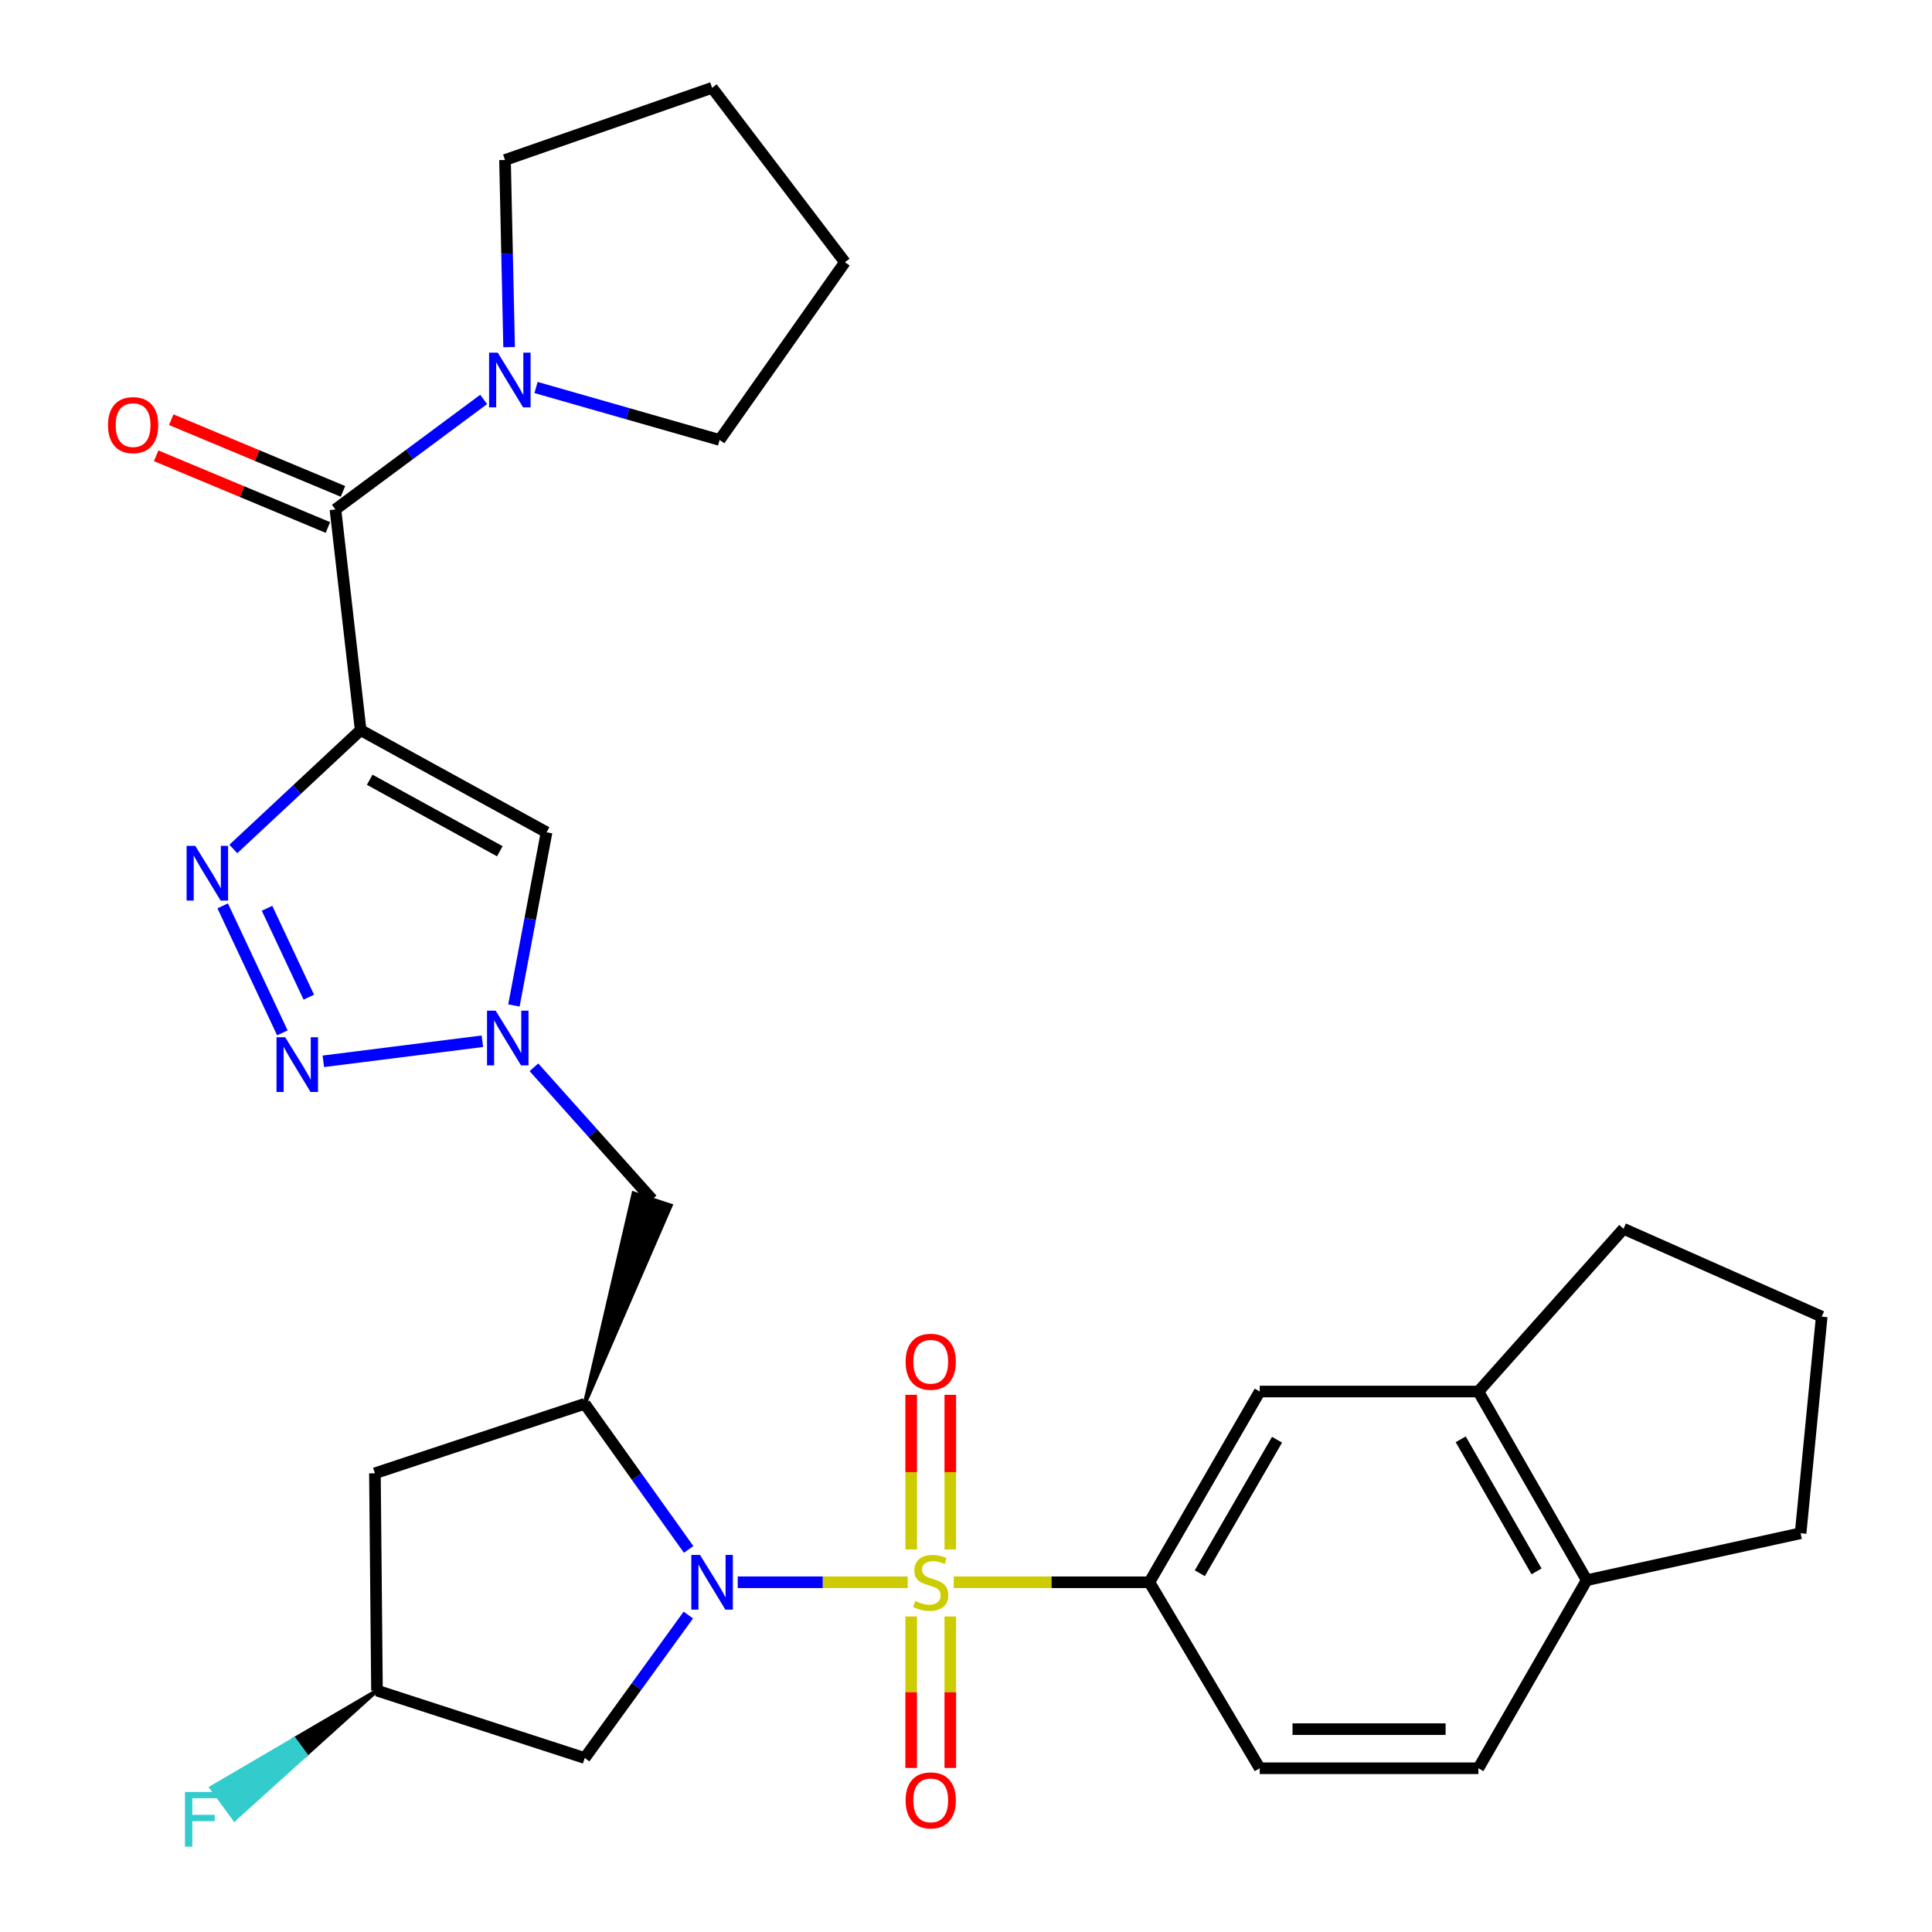 <?xml version='1.0' encoding='iso-8859-1'?>
<svg version='1.1' baseProfile='full'
              xmlns='http://www.w3.org/2000/svg'
                      xmlns:rdkit='http://www.rdkit.org/xml'
                      xmlns:xlink='http://www.w3.org/1999/xlink'
                  xml:space='preserve'
width='1000px' height='1000px' viewBox='0 0 1000 1000'>
<!-- END OF HEADER -->
<rect style='opacity:1.0;fill:#FFFFFF;stroke:none' width='1000' height='1000' x='0' y='0'> </rect>
<path class='bond-0' d='M 469.837,818.979 L 425.843,818.979' style='fill:none;fill-rule:evenodd;stroke:#CCCC00;stroke-width:6px;stroke-linecap:butt;stroke-linejoin:miter;stroke-opacity:1' />
<path class='bond-0' d='M 425.843,818.979 L 381.849,818.979' style='fill:none;fill-rule:evenodd;stroke:#0000FF;stroke-width:6px;stroke-linecap:butt;stroke-linejoin:miter;stroke-opacity:1' />
<path class='bond-8' d='M 493.656,818.979 L 544.292,818.979' style='fill:none;fill-rule:evenodd;stroke:#CCCC00;stroke-width:6px;stroke-linecap:butt;stroke-linejoin:miter;stroke-opacity:1' />
<path class='bond-8' d='M 544.292,818.979 L 594.927,818.979' style='fill:none;fill-rule:evenodd;stroke:#000000;stroke-width:6px;stroke-linecap:butt;stroke-linejoin:miter;stroke-opacity:1' />
<path class='bond-13' d='M 491.87,802.003 L 491.87,761.979' style='fill:none;fill-rule:evenodd;stroke:#CCCC00;stroke-width:6px;stroke-linecap:butt;stroke-linejoin:miter;stroke-opacity:1' />
<path class='bond-13' d='M 491.87,761.979 L 491.87,721.954' style='fill:none;fill-rule:evenodd;stroke:#FF0000;stroke-width:6px;stroke-linecap:butt;stroke-linejoin:miter;stroke-opacity:1' />
<path class='bond-13' d='M 471.623,802.003 L 471.623,761.979' style='fill:none;fill-rule:evenodd;stroke:#CCCC00;stroke-width:6px;stroke-linecap:butt;stroke-linejoin:miter;stroke-opacity:1' />
<path class='bond-13' d='M 471.623,761.979 L 471.623,721.954' style='fill:none;fill-rule:evenodd;stroke:#FF0000;stroke-width:6px;stroke-linecap:butt;stroke-linejoin:miter;stroke-opacity:1' />
<path class='bond-14' d='M 471.623,836.679 L 471.623,875.885' style='fill:none;fill-rule:evenodd;stroke:#CCCC00;stroke-width:6px;stroke-linecap:butt;stroke-linejoin:miter;stroke-opacity:1' />
<path class='bond-14' d='M 471.623,875.885 L 471.623,915.09' style='fill:none;fill-rule:evenodd;stroke:#FF0000;stroke-width:6px;stroke-linecap:butt;stroke-linejoin:miter;stroke-opacity:1' />
<path class='bond-14' d='M 491.87,836.679 L 491.87,875.885' style='fill:none;fill-rule:evenodd;stroke:#CCCC00;stroke-width:6px;stroke-linecap:butt;stroke-linejoin:miter;stroke-opacity:1' />
<path class='bond-14' d='M 491.87,875.885 L 491.87,915.09' style='fill:none;fill-rule:evenodd;stroke:#FF0000;stroke-width:6px;stroke-linecap:butt;stroke-linejoin:miter;stroke-opacity:1' />
<path class='bond-4' d='M 356.446,801.982 L 329.549,764.295' style='fill:none;fill-rule:evenodd;stroke:#0000FF;stroke-width:6px;stroke-linecap:butt;stroke-linejoin:miter;stroke-opacity:1' />
<path class='bond-4' d='M 329.549,764.295 L 302.651,726.607' style='fill:none;fill-rule:evenodd;stroke:#000000;stroke-width:6px;stroke-linecap:butt;stroke-linejoin:miter;stroke-opacity:1' />
<path class='bond-11' d='M 356.279,835.947 L 329.465,872.946' style='fill:none;fill-rule:evenodd;stroke:#0000FF;stroke-width:6px;stroke-linecap:butt;stroke-linejoin:miter;stroke-opacity:1' />
<path class='bond-11' d='M 329.465,872.946 L 302.651,909.944' style='fill:none;fill-rule:evenodd;stroke:#000000;stroke-width:6px;stroke-linecap:butt;stroke-linejoin:miter;stroke-opacity:1' />
<path class='bond-1' d='M 186.67,377.921 L 282.899,430.799' style='fill:none;fill-rule:evenodd;stroke:#000000;stroke-width:6px;stroke-linecap:butt;stroke-linejoin:miter;stroke-opacity:1' />
<path class='bond-1' d='M 191.353,403.597 L 258.714,440.612' style='fill:none;fill-rule:evenodd;stroke:#000000;stroke-width:6px;stroke-linecap:butt;stroke-linejoin:miter;stroke-opacity:1' />
<path class='bond-6' d='M 186.67,377.921 L 173.621,263.683' style='fill:none;fill-rule:evenodd;stroke:#000000;stroke-width:6px;stroke-linecap:butt;stroke-linejoin:miter;stroke-opacity:1' />
<path class='bond-33' d='M 186.67,377.921 L 153.723,408.672' style='fill:none;fill-rule:evenodd;stroke:#000000;stroke-width:6px;stroke-linecap:butt;stroke-linejoin:miter;stroke-opacity:1' />
<path class='bond-33' d='M 153.723,408.672 L 120.777,439.423' style='fill:none;fill-rule:evenodd;stroke:#0000FF;stroke-width:6px;stroke-linecap:butt;stroke-linejoin:miter;stroke-opacity:1' />
<path class='bond-2' d='M 115.263,468.876 L 146.149,534.603' style='fill:none;fill-rule:evenodd;stroke:#0000FF;stroke-width:6px;stroke-linecap:butt;stroke-linejoin:miter;stroke-opacity:1' />
<path class='bond-2' d='M 138.221,470.124 L 159.841,516.133' style='fill:none;fill-rule:evenodd;stroke:#0000FF;stroke-width:6px;stroke-linecap:butt;stroke-linejoin:miter;stroke-opacity:1' />
<path class='bond-3' d='M 167.355,549.331 L 249.675,538.946' style='fill:none;fill-rule:evenodd;stroke:#0000FF;stroke-width:6px;stroke-linecap:butt;stroke-linejoin:miter;stroke-opacity:1' />
<path class='bond-10' d='M 302.651,726.607 L 347.157,624 L 327.929,617.657 Z' style='fill:#000000;fill-rule:evenodd;fill-opacity:1;stroke:#000000;stroke-width:2px;stroke-linecap:butt;stroke-linejoin:miter;stroke-opacity:1;' />
<path class='bond-12' d='M 302.651,726.607 L 194.06,762.568' style='fill:none;fill-rule:evenodd;stroke:#000000;stroke-width:6px;stroke-linecap:butt;stroke-linejoin:miter;stroke-opacity:1' />
<path class='bond-5' d='M 276.363,552.427 L 306.953,586.628' style='fill:none;fill-rule:evenodd;stroke:#0000FF;stroke-width:6px;stroke-linecap:butt;stroke-linejoin:miter;stroke-opacity:1' />
<path class='bond-5' d='M 306.953,586.628 L 337.543,620.828' style='fill:none;fill-rule:evenodd;stroke:#000000;stroke-width:6px;stroke-linecap:butt;stroke-linejoin:miter;stroke-opacity:1' />
<path class='bond-7' d='M 266.001,520.418 L 274.45,475.609' style='fill:none;fill-rule:evenodd;stroke:#0000FF;stroke-width:6px;stroke-linecap:butt;stroke-linejoin:miter;stroke-opacity:1' />
<path class='bond-7' d='M 274.45,475.609 L 282.899,430.799' style='fill:none;fill-rule:evenodd;stroke:#000000;stroke-width:6px;stroke-linecap:butt;stroke-linejoin:miter;stroke-opacity:1' />
<path class='bond-9' d='M 173.621,263.683 L 211.98,235.214' style='fill:none;fill-rule:evenodd;stroke:#000000;stroke-width:6px;stroke-linecap:butt;stroke-linejoin:miter;stroke-opacity:1' />
<path class='bond-9' d='M 211.98,235.214 L 250.339,206.745' style='fill:none;fill-rule:evenodd;stroke:#0000FF;stroke-width:6px;stroke-linecap:butt;stroke-linejoin:miter;stroke-opacity:1' />
<path class='bond-18' d='M 177.522,254.341 L 133.079,235.786' style='fill:none;fill-rule:evenodd;stroke:#000000;stroke-width:6px;stroke-linecap:butt;stroke-linejoin:miter;stroke-opacity:1' />
<path class='bond-18' d='M 133.079,235.786 L 88.637,217.231' style='fill:none;fill-rule:evenodd;stroke:#FF0000;stroke-width:6px;stroke-linecap:butt;stroke-linejoin:miter;stroke-opacity:1' />
<path class='bond-18' d='M 169.721,273.025 L 125.279,254.47' style='fill:none;fill-rule:evenodd;stroke:#000000;stroke-width:6px;stroke-linecap:butt;stroke-linejoin:miter;stroke-opacity:1' />
<path class='bond-18' d='M 125.279,254.47 L 80.836,235.915' style='fill:none;fill-rule:evenodd;stroke:#FF0000;stroke-width:6px;stroke-linecap:butt;stroke-linejoin:miter;stroke-opacity:1' />
<path class='bond-15' d='M 594.927,818.979 L 652.035,720.252' style='fill:none;fill-rule:evenodd;stroke:#000000;stroke-width:6px;stroke-linecap:butt;stroke-linejoin:miter;stroke-opacity:1' />
<path class='bond-15' d='M 621.019,814.308 L 660.995,745.199' style='fill:none;fill-rule:evenodd;stroke:#000000;stroke-width:6px;stroke-linecap:butt;stroke-linejoin:miter;stroke-opacity:1' />
<path class='bond-20' d='M 594.927,818.979 L 652.035,915.242' style='fill:none;fill-rule:evenodd;stroke:#000000;stroke-width:6px;stroke-linecap:butt;stroke-linejoin:miter;stroke-opacity:1' />
<path class='bond-23' d='M 263.516,179.681 L 262.454,131.245' style='fill:none;fill-rule:evenodd;stroke:#0000FF;stroke-width:6px;stroke-linecap:butt;stroke-linejoin:miter;stroke-opacity:1' />
<path class='bond-23' d='M 262.454,131.245 L 261.392,82.81' style='fill:none;fill-rule:evenodd;stroke:#000000;stroke-width:6px;stroke-linecap:butt;stroke-linejoin:miter;stroke-opacity:1' />
<path class='bond-24' d='M 277.452,200.565 L 324.961,214.143' style='fill:none;fill-rule:evenodd;stroke:#0000FF;stroke-width:6px;stroke-linecap:butt;stroke-linejoin:miter;stroke-opacity:1' />
<path class='bond-24' d='M 324.961,214.143 L 372.469,227.722' style='fill:none;fill-rule:evenodd;stroke:#000000;stroke-width:6px;stroke-linecap:butt;stroke-linejoin:miter;stroke-opacity:1' />
<path class='bond-17' d='M 302.651,909.944 L 195.128,875.052' style='fill:none;fill-rule:evenodd;stroke:#000000;stroke-width:6px;stroke-linecap:butt;stroke-linejoin:miter;stroke-opacity:1' />
<path class='bond-30' d='M 194.06,762.568 L 195.128,875.052' style='fill:none;fill-rule:evenodd;stroke:#000000;stroke-width:6px;stroke-linecap:butt;stroke-linejoin:miter;stroke-opacity:1' />
<path class='bond-16' d='M 652.035,720.252 L 765.215,720.252' style='fill:none;fill-rule:evenodd;stroke:#000000;stroke-width:6px;stroke-linecap:butt;stroke-linejoin:miter;stroke-opacity:1' />
<path class='bond-25' d='M 765.215,720.252 L 840.343,636.014' style='fill:none;fill-rule:evenodd;stroke:#000000;stroke-width:6px;stroke-linecap:butt;stroke-linejoin:miter;stroke-opacity:1' />
<path class='bond-31' d='M 765.215,720.252 L 821.277,817.91' style='fill:none;fill-rule:evenodd;stroke:#000000;stroke-width:6px;stroke-linecap:butt;stroke-linejoin:miter;stroke-opacity:1' />
<path class='bond-31' d='M 756.065,744.981 L 795.308,813.342' style='fill:none;fill-rule:evenodd;stroke:#000000;stroke-width:6px;stroke-linecap:butt;stroke-linejoin:miter;stroke-opacity:1' />
<path class='bond-22' d='M 195.128,875.052 L 152.274,900.164 L 158.256,908.331 Z' style='fill:#000000;fill-rule:evenodd;fill-opacity:1;stroke:#000000;stroke-width:2px;stroke-linecap:butt;stroke-linejoin:miter;stroke-opacity:1;' />
<path class='bond-22' d='M 152.274,900.164 L 121.384,941.611 L 109.42,925.277 Z' style='fill:#33CCCC;fill-rule:evenodd;fill-opacity:1;stroke:#33CCCC;stroke-width:2px;stroke-linecap:butt;stroke-linejoin:miter;stroke-opacity:1;' />
<path class='bond-22' d='M 152.274,900.164 L 158.256,908.331 L 121.384,941.611 Z' style='fill:#33CCCC;fill-rule:evenodd;fill-opacity:1;stroke:#33CCCC;stroke-width:2px;stroke-linecap:butt;stroke-linejoin:miter;stroke-opacity:1;' />
<path class='bond-19' d='M 821.277,817.91 L 765.215,915.242' style='fill:none;fill-rule:evenodd;stroke:#000000;stroke-width:6px;stroke-linecap:butt;stroke-linejoin:miter;stroke-opacity:1' />
<path class='bond-27' d='M 821.277,817.91 L 931.994,793.602' style='fill:none;fill-rule:evenodd;stroke:#000000;stroke-width:6px;stroke-linecap:butt;stroke-linejoin:miter;stroke-opacity:1' />
<path class='bond-21' d='M 652.035,915.242 L 765.215,915.242' style='fill:none;fill-rule:evenodd;stroke:#000000;stroke-width:6px;stroke-linecap:butt;stroke-linejoin:miter;stroke-opacity:1' />
<path class='bond-21' d='M 669.012,894.995 L 748.238,894.995' style='fill:none;fill-rule:evenodd;stroke:#000000;stroke-width:6px;stroke-linecap:butt;stroke-linejoin:miter;stroke-opacity:1' />
<path class='bond-28' d='M 261.392,82.81 L 368.577,45.455' style='fill:none;fill-rule:evenodd;stroke:#000000;stroke-width:6px;stroke-linecap:butt;stroke-linejoin:miter;stroke-opacity:1' />
<path class='bond-29' d='M 372.469,227.722 L 437.327,135.722' style='fill:none;fill-rule:evenodd;stroke:#000000;stroke-width:6px;stroke-linecap:butt;stroke-linejoin:miter;stroke-opacity:1' />
<path class='bond-26' d='M 840.343,636.014 L 942.916,681.491' style='fill:none;fill-rule:evenodd;stroke:#000000;stroke-width:6px;stroke-linecap:butt;stroke-linejoin:miter;stroke-opacity:1' />
<path class='bond-32' d='M 942.916,681.491 L 931.994,793.602' style='fill:none;fill-rule:evenodd;stroke:#000000;stroke-width:6px;stroke-linecap:butt;stroke-linejoin:miter;stroke-opacity:1' />
<path class='bond-34' d='M 368.577,45.455 L 437.327,135.722' style='fill:none;fill-rule:evenodd;stroke:#000000;stroke-width:6px;stroke-linecap:butt;stroke-linejoin:miter;stroke-opacity:1' />
<path  class='atom-0' d='M 473.747 828.699
Q 474.067 828.819, 475.387 829.379
Q 476.707 829.939, 478.147 830.299
Q 479.627 830.619, 481.067 830.619
Q 483.747 830.619, 485.307 829.339
Q 486.867 828.019, 486.867 825.739
Q 486.867 824.179, 486.067 823.219
Q 485.307 822.259, 484.107 821.739
Q 482.907 821.219, 480.907 820.619
Q 478.387 819.859, 476.867 819.139
Q 475.387 818.419, 474.307 816.899
Q 473.267 815.379, 473.267 812.819
Q 473.267 809.259, 475.667 807.059
Q 478.107 804.859, 482.907 804.859
Q 486.187 804.859, 489.907 806.419
L 488.987 809.499
Q 485.587 808.099, 483.027 808.099
Q 480.267 808.099, 478.747 809.259
Q 477.227 810.379, 477.267 812.339
Q 477.267 813.859, 478.027 814.779
Q 478.827 815.699, 479.947 816.219
Q 481.107 816.739, 483.027 817.339
Q 485.587 818.139, 487.107 818.939
Q 488.627 819.739, 489.707 821.379
Q 490.827 822.979, 490.827 825.739
Q 490.827 829.659, 488.187 831.779
Q 485.587 833.859, 481.227 833.859
Q 478.707 833.859, 476.787 833.299
Q 474.907 832.779, 472.667 831.859
L 473.747 828.699
' fill='#CCCC00'/>
<path  class='atom-1' d='M 362.317 804.819
L 371.597 819.819
Q 372.517 821.299, 373.997 823.979
Q 375.477 826.659, 375.557 826.819
L 375.557 804.819
L 379.317 804.819
L 379.317 833.139
L 375.437 833.139
L 365.477 816.739
Q 364.317 814.819, 363.077 812.619
Q 361.877 810.419, 361.517 809.739
L 361.517 833.139
L 357.837 833.139
L 357.837 804.819
L 362.317 804.819
' fill='#0000FF'/>
<path  class='atom-3' d='M 101.064 437.82
L 110.344 452.82
Q 111.264 454.3, 112.744 456.98
Q 114.224 459.66, 114.304 459.82
L 114.304 437.82
L 118.064 437.82
L 118.064 466.14
L 114.184 466.14
L 104.224 449.74
Q 103.064 447.82, 101.824 445.62
Q 100.624 443.42, 100.264 442.74
L 100.264 466.14
L 96.584 466.14
L 96.584 437.82
L 101.064 437.82
' fill='#0000FF'/>
<path  class='atom-4' d='M 147.609 536.873
L 156.889 551.873
Q 157.809 553.353, 159.289 556.033
Q 160.769 558.713, 160.849 558.873
L 160.849 536.873
L 164.609 536.873
L 164.609 565.193
L 160.729 565.193
L 150.769 548.793
Q 149.609 546.873, 148.369 544.673
Q 147.169 542.473, 146.809 541.793
L 146.809 565.193
L 143.129 565.193
L 143.129 536.873
L 147.609 536.873
' fill='#0000FF'/>
<path  class='atom-6' d='M 256.561 523.127
L 265.841 538.127
Q 266.761 539.607, 268.241 542.287
Q 269.721 544.967, 269.801 545.127
L 269.801 523.127
L 273.561 523.127
L 273.561 551.447
L 269.681 551.447
L 259.721 535.047
Q 258.561 533.127, 257.321 530.927
Q 256.121 528.727, 255.761 528.047
L 255.761 551.447
L 252.081 551.447
L 252.081 523.127
L 256.561 523.127
' fill='#0000FF'/>
<path  class='atom-10' d='M 257.629 182.528
L 266.909 197.528
Q 267.829 199.008, 269.309 201.688
Q 270.789 204.368, 270.869 204.528
L 270.869 182.528
L 274.629 182.528
L 274.629 210.848
L 270.749 210.848
L 260.789 194.448
Q 259.629 192.528, 258.389 190.328
Q 257.189 188.128, 256.829 187.448
L 256.829 210.848
L 253.149 210.848
L 253.149 182.528
L 257.629 182.528
' fill='#0000FF'/>
<path  class='atom-14' d='M 468.747 704.843
Q 468.747 698.043, 472.107 694.243
Q 475.467 690.443, 481.747 690.443
Q 488.027 690.443, 491.387 694.243
Q 494.747 698.043, 494.747 704.843
Q 494.747 711.723, 491.347 715.643
Q 487.947 719.523, 481.747 719.523
Q 475.507 719.523, 472.107 715.643
Q 468.747 711.763, 468.747 704.843
M 481.747 716.323
Q 486.067 716.323, 488.387 713.443
Q 490.747 710.523, 490.747 704.843
Q 490.747 699.283, 488.387 696.483
Q 486.067 693.643, 481.747 693.643
Q 477.427 693.643, 475.067 696.443
Q 472.747 699.243, 472.747 704.843
Q 472.747 710.563, 475.067 713.443
Q 477.427 716.323, 481.747 716.323
' fill='#FF0000'/>
<path  class='atom-15' d='M 468.747 931.868
Q 468.747 925.068, 472.107 921.268
Q 475.467 917.468, 481.747 917.468
Q 488.027 917.468, 491.387 921.268
Q 494.747 925.068, 494.747 931.868
Q 494.747 938.748, 491.347 942.668
Q 487.947 946.548, 481.747 946.548
Q 475.507 946.548, 472.107 942.668
Q 468.747 938.788, 468.747 931.868
M 481.747 943.348
Q 486.067 943.348, 488.387 940.468
Q 490.747 937.548, 490.747 931.868
Q 490.747 926.308, 488.387 923.508
Q 486.067 920.668, 481.747 920.668
Q 477.427 920.668, 475.067 923.468
Q 472.747 926.268, 472.747 931.868
Q 472.747 937.588, 475.067 940.468
Q 477.427 943.348, 481.747 943.348
' fill='#FF0000'/>
<path  class='atom-19' d='M 55.9 220.041
Q 55.9 213.241, 59.26 209.441
Q 62.62 205.641, 68.9 205.641
Q 75.18 205.641, 78.54 209.441
Q 81.9 213.241, 81.9 220.041
Q 81.9 226.921, 78.5 230.841
Q 75.1 234.721, 68.9 234.721
Q 62.66 234.721, 59.26 230.841
Q 55.9 226.961, 55.9 220.041
M 68.9 231.521
Q 73.22 231.521, 75.54 228.641
Q 77.9 225.721, 77.9 220.041
Q 77.9 214.481, 75.54 211.681
Q 73.22 208.841, 68.9 208.841
Q 64.58 208.841, 62.22 211.641
Q 59.9 214.441, 59.9 220.041
Q 59.9 225.761, 62.22 228.641
Q 64.58 231.521, 68.9 231.521
' fill='#FF0000'/>
<path  class='atom-23' d='M 95.743 927.515
L 112.583 927.515
L 112.583 930.755
L 99.543 930.755
L 99.543 939.355
L 111.143 939.355
L 111.143 942.635
L 99.543 942.635
L 99.543 955.835
L 95.743 955.835
L 95.743 927.515
' fill='#33CCCC'/>
</svg>
